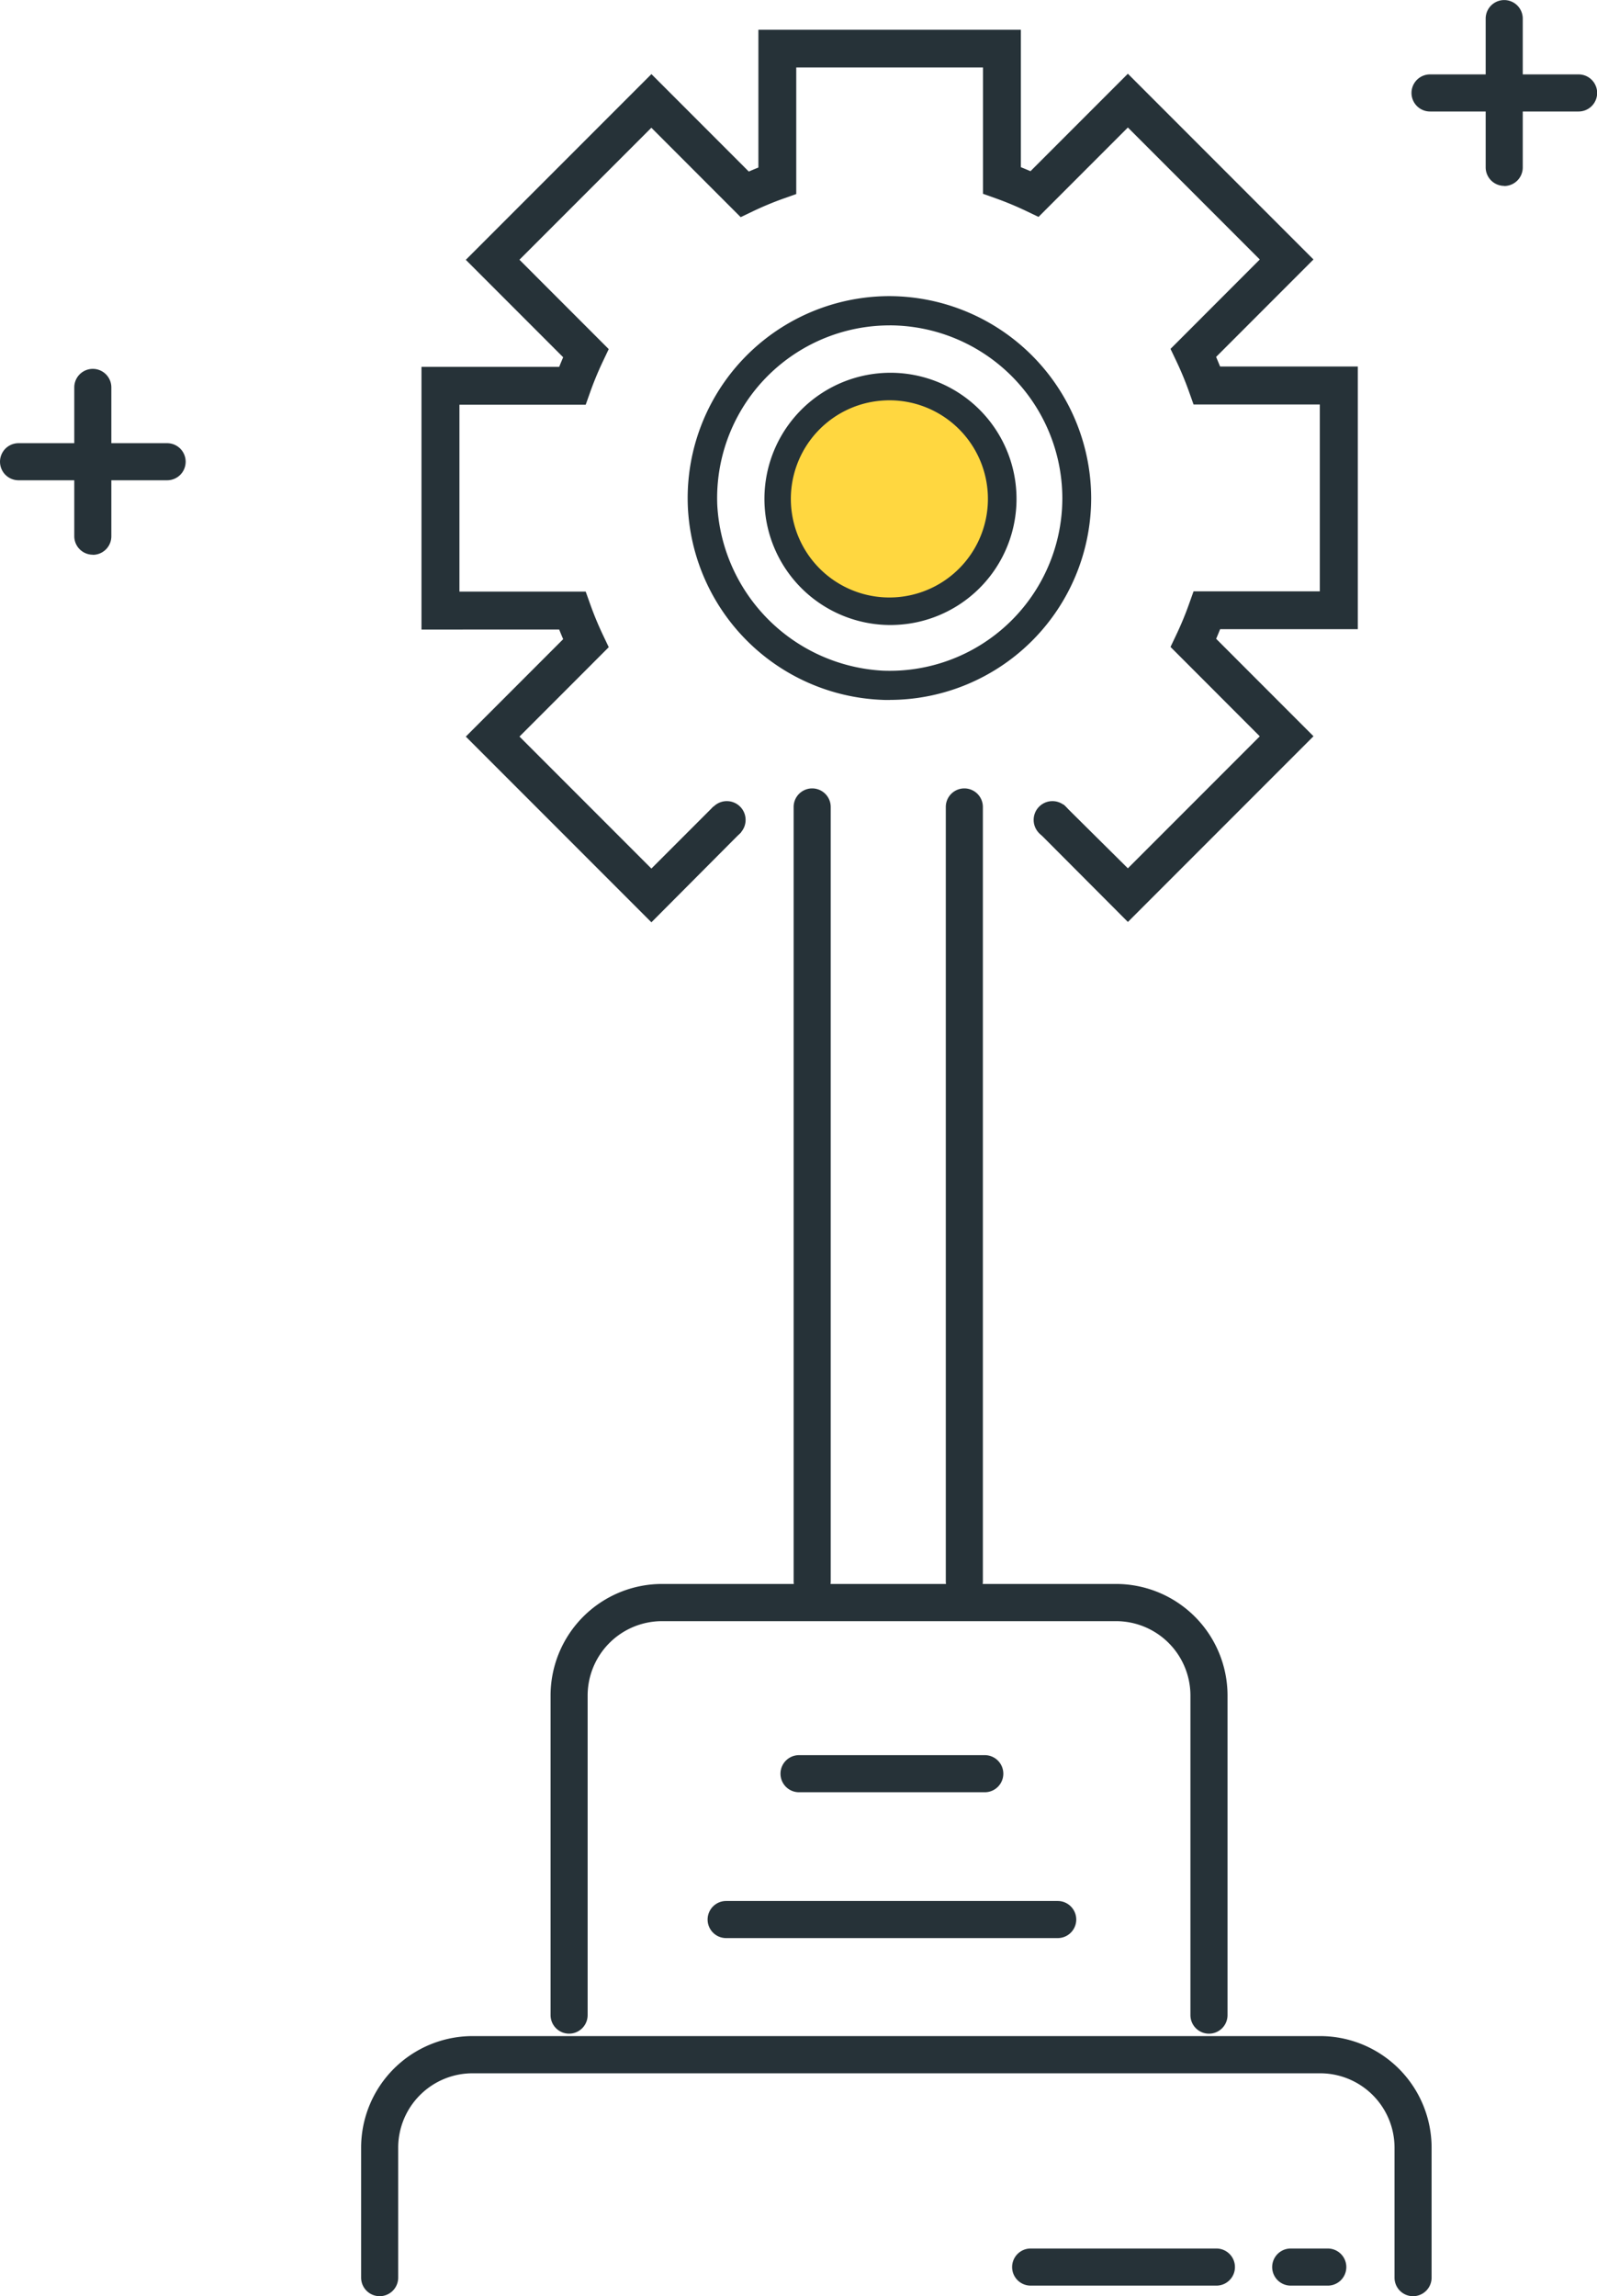 <svg xmlns="http://www.w3.org/2000/svg" width="59.321" height="85.239" viewBox="0 0 59.321 85.239"><g transform="translate(-728.667 -515.464)"><circle cx="4.093" cy="4.093" r="4.093" transform="translate(757.585 529.941)" fill="#ffd740"/><path d="M809.4,617.456h-6.9a.688.688,0,0,1,0-1.377h6.9a.688.688,0,0,1,0,1.377h0Z" transform="translate(-35.549 -17.145)" fill="#263238"/><path d="M821.718,617.456h-1.377a.688.688,0,0,1,0-1.377h1.377a.688.688,0,0,1,0,1.377Z" transform="translate(-43.73 -17.145)" fill="#263238"/><path d="M792.518,664.734a.688.688,0,0,1-.688-.688h0v-4.828a2.763,2.763,0,0,0-2.759-2.759H757.583a2.763,2.763,0,0,0-2.762,2.758v4.828a.688.688,0,1,1-1.377,0v-4.828a4.144,4.144,0,0,1,4.139-4.139h31.485a4.144,4.144,0,0,1,4.139,4.139v4.828a.689.689,0,0,1-.688.689Z" transform="translate(-11.363 -64.03)" fill="#263238"/><path d="M790.9,640.771a.688.688,0,0,1-.688-.688h0V628.217a2.763,2.763,0,0,0-2.759-2.759h-16.87a2.764,2.764,0,0,0-2.762,2.758v11.866a.688.688,0,1,1-1.377,0V628.216a4.144,4.144,0,0,1,4.139-4.139h16.868a4.144,4.144,0,0,1,4.139,4.139v11.866a.688.688,0,0,1-.688.689Z" transform="translate(-17.326 -49.813)" fill="#263238"/><g transform="translate(781.094 515.464)"><path d="M831.715,521.942H826.2a.688.688,0,0,1,0-1.377h5.519a.688.688,0,0,1,0,1.377Z" transform="translate(-825.508 -517.803)" fill="#263238"/><path d="M831.292,522.364a.688.688,0,0,1-.688-.688h0v-5.521a.688.688,0,1,1,1.377,0v5.524a.689.689,0,0,1-.686.69Z" transform="translate(-827.845 -515.464)" fill="#263238"/></g><g transform="translate(728.667 529.156)"><path d="M734.875,547.231h-5.519a.688.688,0,1,1,0-1.377h5.519a.688.688,0,0,1,0,1.377Z" transform="translate(-728.667 -543.094)" fill="#263238"/><path d="M734.453,547.655a.688.688,0,0,1-.689-.689h0v-5.521a.688.688,0,0,1,1.377,0v5.523a.688.688,0,0,1-.685.691Z" transform="translate(-731.005 -540.755)" fill="#263238"/></g><g transform="translate(744.322 516.564)"><g transform="translate(0 0)"><path d="M783.362,550.765c-.1,0-.2,0-.3-.006a7.519,7.519,0,0,1-7.2-7.2,7.5,7.5,0,0,1,7.489-7.786h0a7.515,7.515,0,0,1,7.494,7.494,7.494,7.494,0,0,1-7.491,7.495Zm0-13.906a6.411,6.411,0,0,0-6.406,6.662,6.512,6.512,0,0,0,6.156,6.156,6.413,6.413,0,0,0,6.662-6.407,6.431,6.431,0,0,0-6.412-6.412Zm.016,11.123a4.682,4.682,0,1,1,.9-.085A4.808,4.808,0,0,1,783.374,547.982Zm-.011-8.342a3.853,3.853,0,0,0-.72.068,3.66,3.66,0,1,0,.72-.068Z" transform="translate(-765.968 -525.88)" fill="#263238"/><path d="M768.431,546.333l-2.306,2.306-4.9-4.9,3.316-3.318-.213-.448a12.232,12.232,0,0,1-.476-1.148l-.167-.468h-4.69v-6.936h4.69l.166-.468a12.094,12.094,0,0,1,.476-1.148l.213-.449-3.316-3.318,4.9-4.9,3.318,3.319.449-.215a12.088,12.088,0,0,1,1.147-.477l.468-.166V518.9h6.936v4.69l.467.166a12.022,12.022,0,0,1,1.147.477l.449.215,3.319-3.319,4.9,4.9-3.316,3.318.214.449a12.216,12.216,0,0,1,.476,1.148l.166.468h4.69v6.936h-4.69l-.167.468a12.2,12.2,0,0,1-.476,1.148l-.213.448,3.316,3.318-4.9,4.9-2.392-2.371-.922,1.038,3.315,3.324,6.894-6.894-3.616-3.617q.076-.178.148-.357h5.114v-9.751h-5.115c-.048-.12-.1-.239-.148-.357l3.616-3.617-6.894-6.894-3.617,3.617c-.118-.051-.238-.1-.358-.149V517.5H770.1v5.115q-.18.072-.357.149l-3.617-3.617-6.894,6.894,3.616,3.617q-.076.178-.148.357h-5.115v9.751H762.7q.072.179.148.357l-3.616,3.617,6.894,6.894,3.337-3.35" transform="translate(-757.584 -517.496)" fill="#263238"/></g></g><path d="M790.22,647.193H777.906a.688.688,0,1,1,0-1.377h12.316a.688.688,0,0,1,0,1.377Z" transform="translate(-22.266 -59.783)" fill="#263238"/><path d="M789.806,637.193h-6.9a.688.688,0,1,1,0-1.377h6.9a.688.688,0,0,1,0,1.377Z" transform="translate(-24.559 -55.197)" fill="#263238"/><path d="M783.809,599.653a.689.689,0,0,1-.688-.689h0V570.217a.688.688,0,0,1,1.377,0v28.747A.689.689,0,0,1,783.809,599.653Z" transform="translate(-24.974 -24.797)" fill="#263238"/><path d="M794.25,599.653a.689.689,0,0,1-.689-.689h0V570.217a.688.688,0,0,1,1.377,0v28.747A.689.689,0,0,1,794.25,599.653Z" transform="translate(-29.762 -24.797)" fill="#263238"/><circle cx="0.698" cy="0.698" r="0.698" transform="translate(754.967 545.203)" fill="#263238"/><circle cx="0.698" cy="0.698" r="0.698" transform="translate(767.062 545.203)" fill="#263238"/></g></svg>